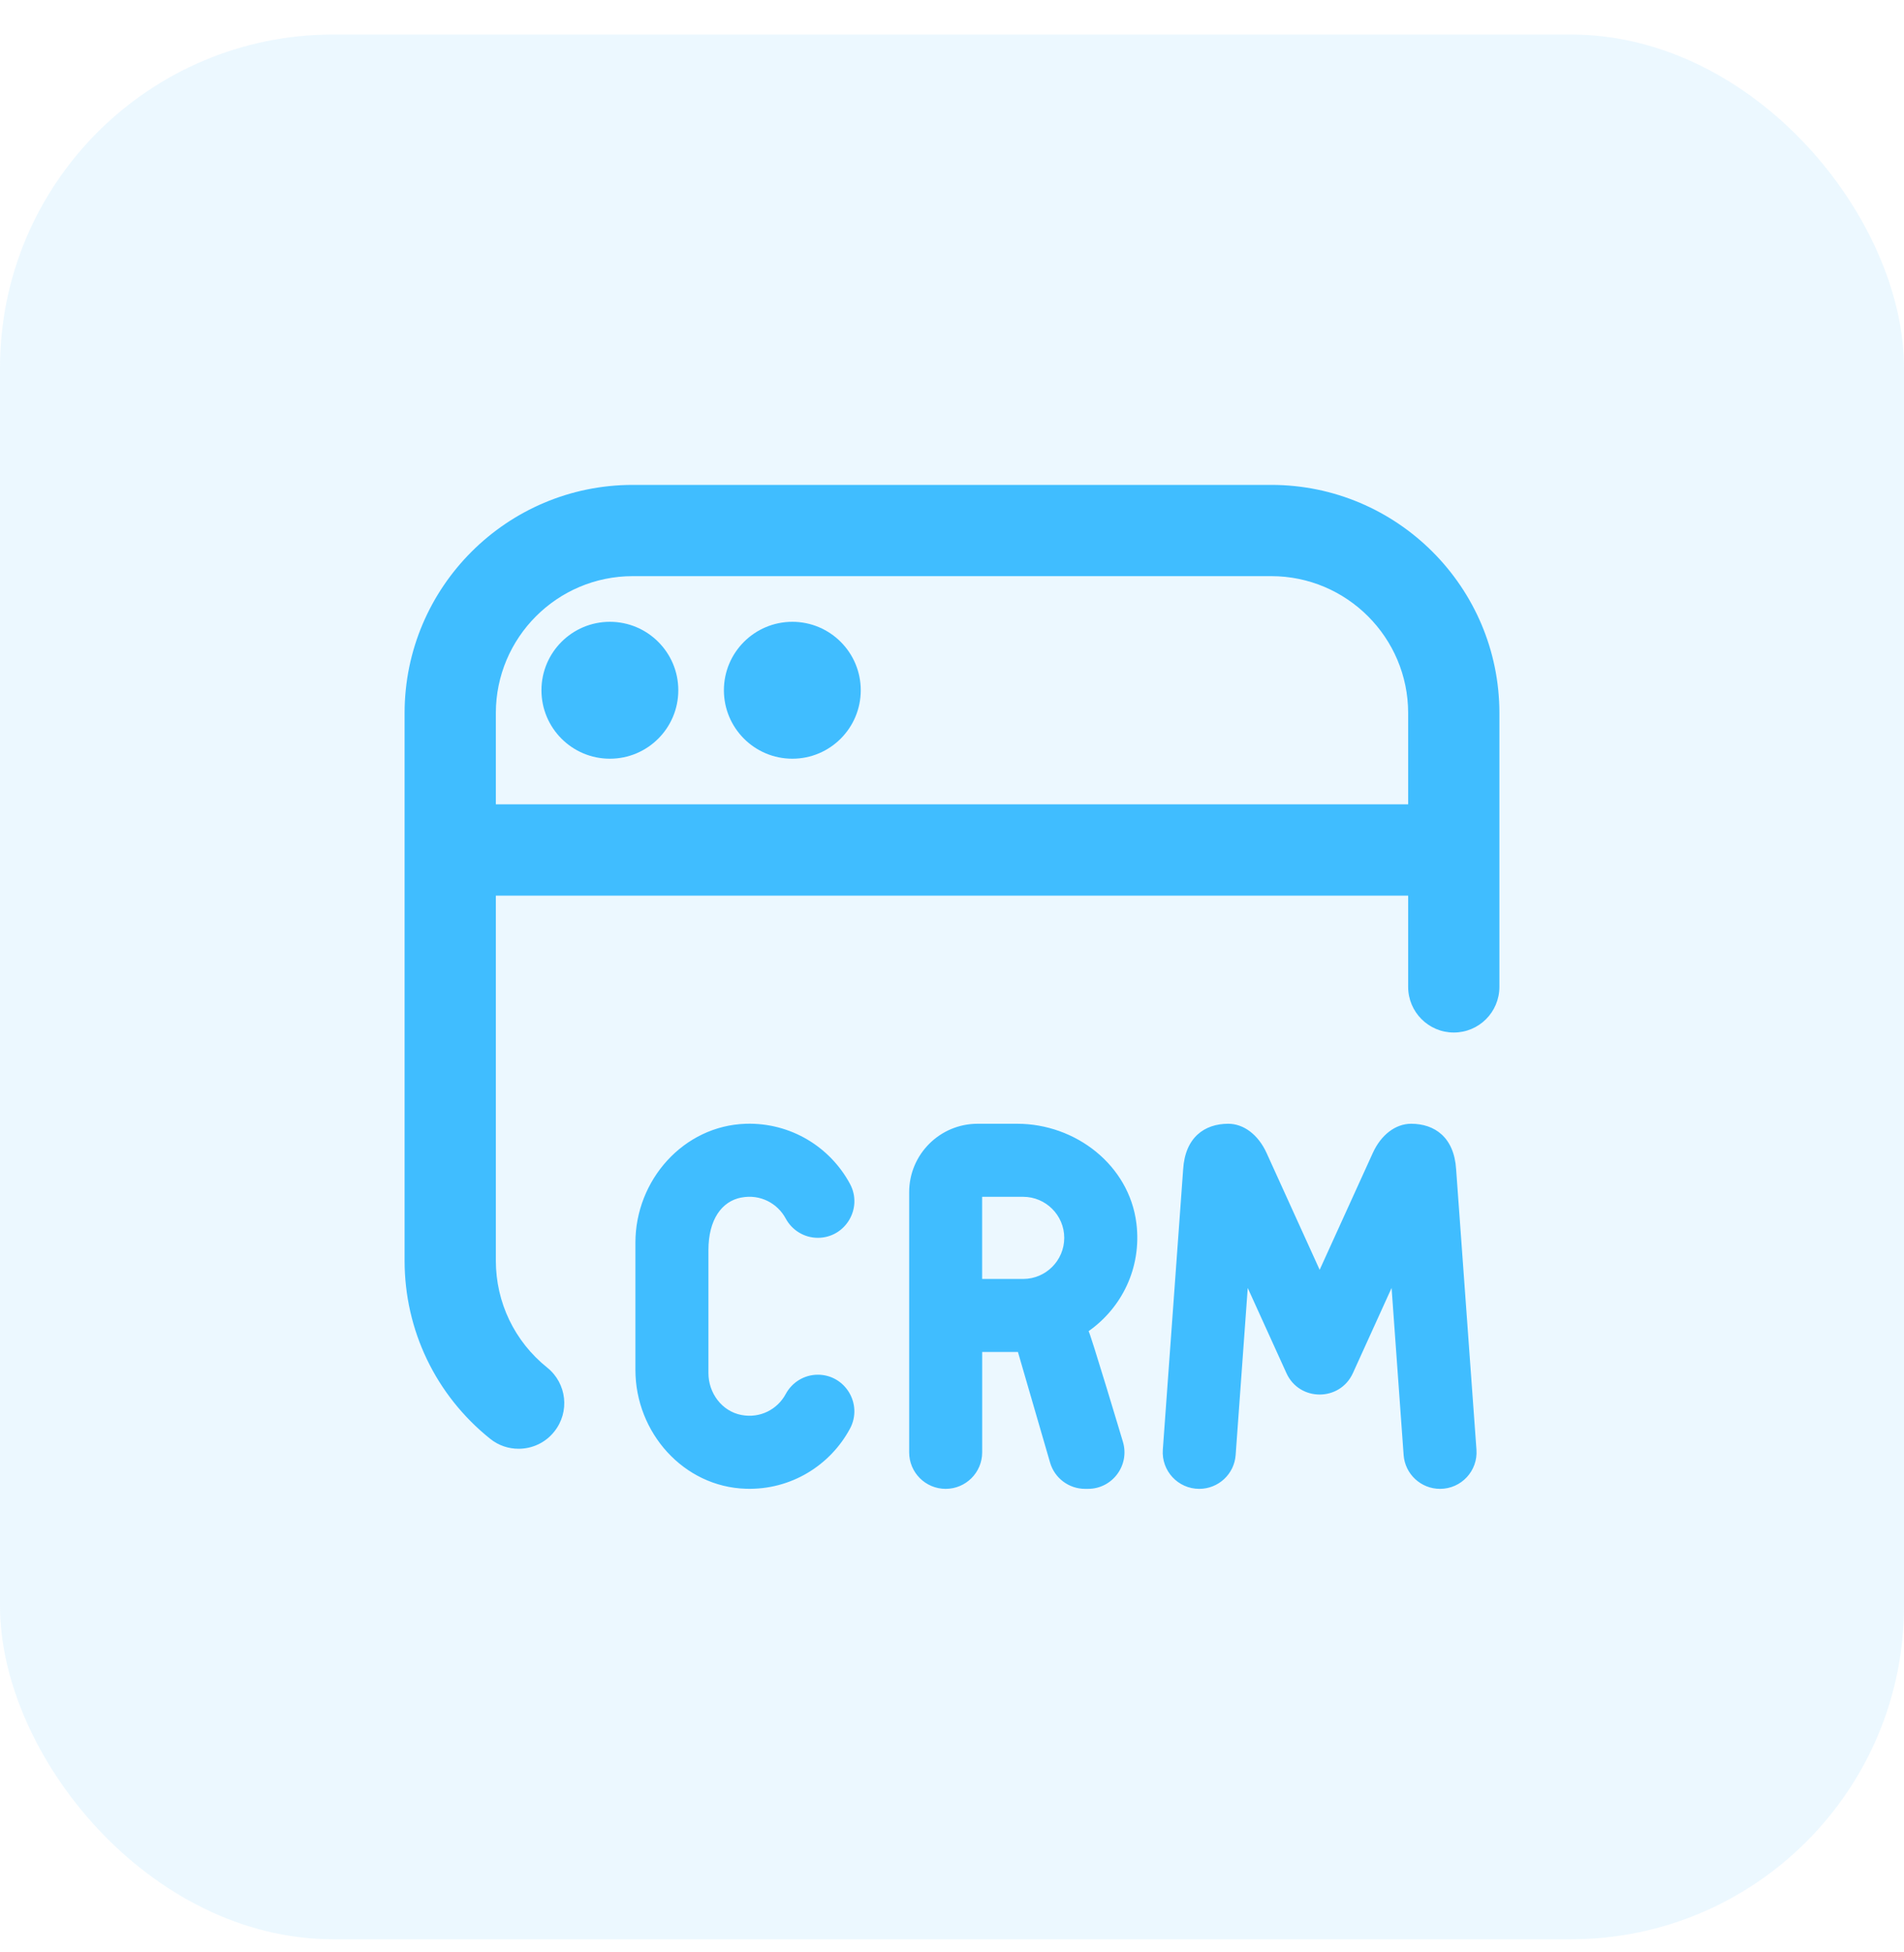 <svg width="40" height="41" viewBox="0 0 40 41" fill="none" xmlns="http://www.w3.org/2000/svg">
<rect y="0.725" width="40" height="40" rx="7" fill="#40BDFF" fill-opacity="0.1"/>
<g clip-path="url(#clip0_1001_3252)">
<path d="M14.25 14.495C14.25 15.289 13.606 15.933 12.812 15.933C12.019 15.933 11.375 15.289 11.375 14.495C11.375 13.702 12.019 13.058 12.812 13.058C13.606 13.058 14.25 13.702 14.25 14.495ZM16.646 13.058C15.852 13.058 15.208 13.702 15.208 14.495C15.208 15.289 15.852 15.933 16.646 15.933C17.439 15.933 18.083 15.289 18.083 14.495C18.083 13.702 17.439 13.058 16.646 13.058ZM31.5 14.974V20.724C31.5 21.253 31.072 21.683 30.542 21.683C30.012 21.683 29.583 21.253 29.583 20.724V18.808H10.417V26.474C10.417 27.351 10.81 28.17 11.495 28.719C11.909 29.05 11.975 29.653 11.643 30.065C11.454 30.302 11.176 30.424 10.895 30.424C10.685 30.424 10.474 30.357 10.297 30.214C9.155 29.299 8.5 27.936 8.5 26.474V14.974C8.5 12.332 10.649 10.183 13.292 10.183H26.708C29.351 10.183 31.5 12.332 31.5 14.974ZM29.583 16.891V14.974C29.583 13.389 28.293 12.099 26.708 12.099H13.292C11.707 12.099 10.417 13.389 10.417 14.974V16.891H29.583ZM29.646 23.599C29.318 23.599 29.013 23.831 28.84 24.213L27.724 26.666L26.609 24.213C26.435 23.831 26.131 23.599 25.803 23.599C25.308 23.599 24.897 23.882 24.856 24.558L24.429 30.444C24.397 30.887 24.748 31.266 25.194 31.266C25.596 31.266 25.93 30.956 25.959 30.555L26.213 27.047L27.026 28.836C27.298 29.435 28.149 29.435 28.422 28.836L29.235 27.047L29.488 30.555C29.517 30.956 29.851 31.266 30.253 31.266C30.699 31.266 31.05 30.888 31.018 30.444L30.591 24.558C30.55 23.882 30.139 23.599 29.645 23.599H29.646ZM22.868 27.954C22.891 27.941 23.59 30.276 23.59 30.276C23.739 30.769 23.371 31.266 22.857 31.266H22.796C22.455 31.266 22.155 31.041 22.06 30.713L21.385 28.391H20.634V30.499C20.634 30.923 20.29 31.266 19.867 31.266C19.443 31.266 19.1 30.923 19.1 30.499V25.037C19.1 24.243 19.744 23.599 20.538 23.599H21.369C22.599 23.599 23.722 24.469 23.874 25.69C23.989 26.626 23.563 27.467 22.87 27.954H22.868ZM22.358 25.995C22.358 25.52 21.97 25.133 21.495 25.133H20.633V26.858H21.495C21.97 26.858 22.358 26.471 22.358 25.995ZM15.573 25.149C15.972 25.071 16.335 25.271 16.506 25.588C16.64 25.837 16.898 25.994 17.181 25.994C17.761 25.994 18.132 25.373 17.857 24.862C17.442 24.09 16.616 23.572 15.671 23.599C14.36 23.639 13.349 24.783 13.349 26.095V28.768C13.349 30.081 14.36 31.225 15.671 31.264C16.616 31.293 17.442 30.773 17.857 30.001C18.131 29.489 17.76 28.869 17.181 28.869C16.898 28.869 16.64 29.026 16.506 29.276C16.335 29.593 15.972 29.792 15.573 29.714C15.164 29.635 14.883 29.253 14.883 28.835V26.254C14.883 25.61 15.163 25.227 15.573 25.148V25.149Z" fill="#40BDFF"/>
</g>
<defs>
<clipPath id="clip0_1001_3252">
<rect width="23" height="23" fill="white" transform="translate(8.5 9.225)"/>
</clipPath>
</defs>
</svg>
